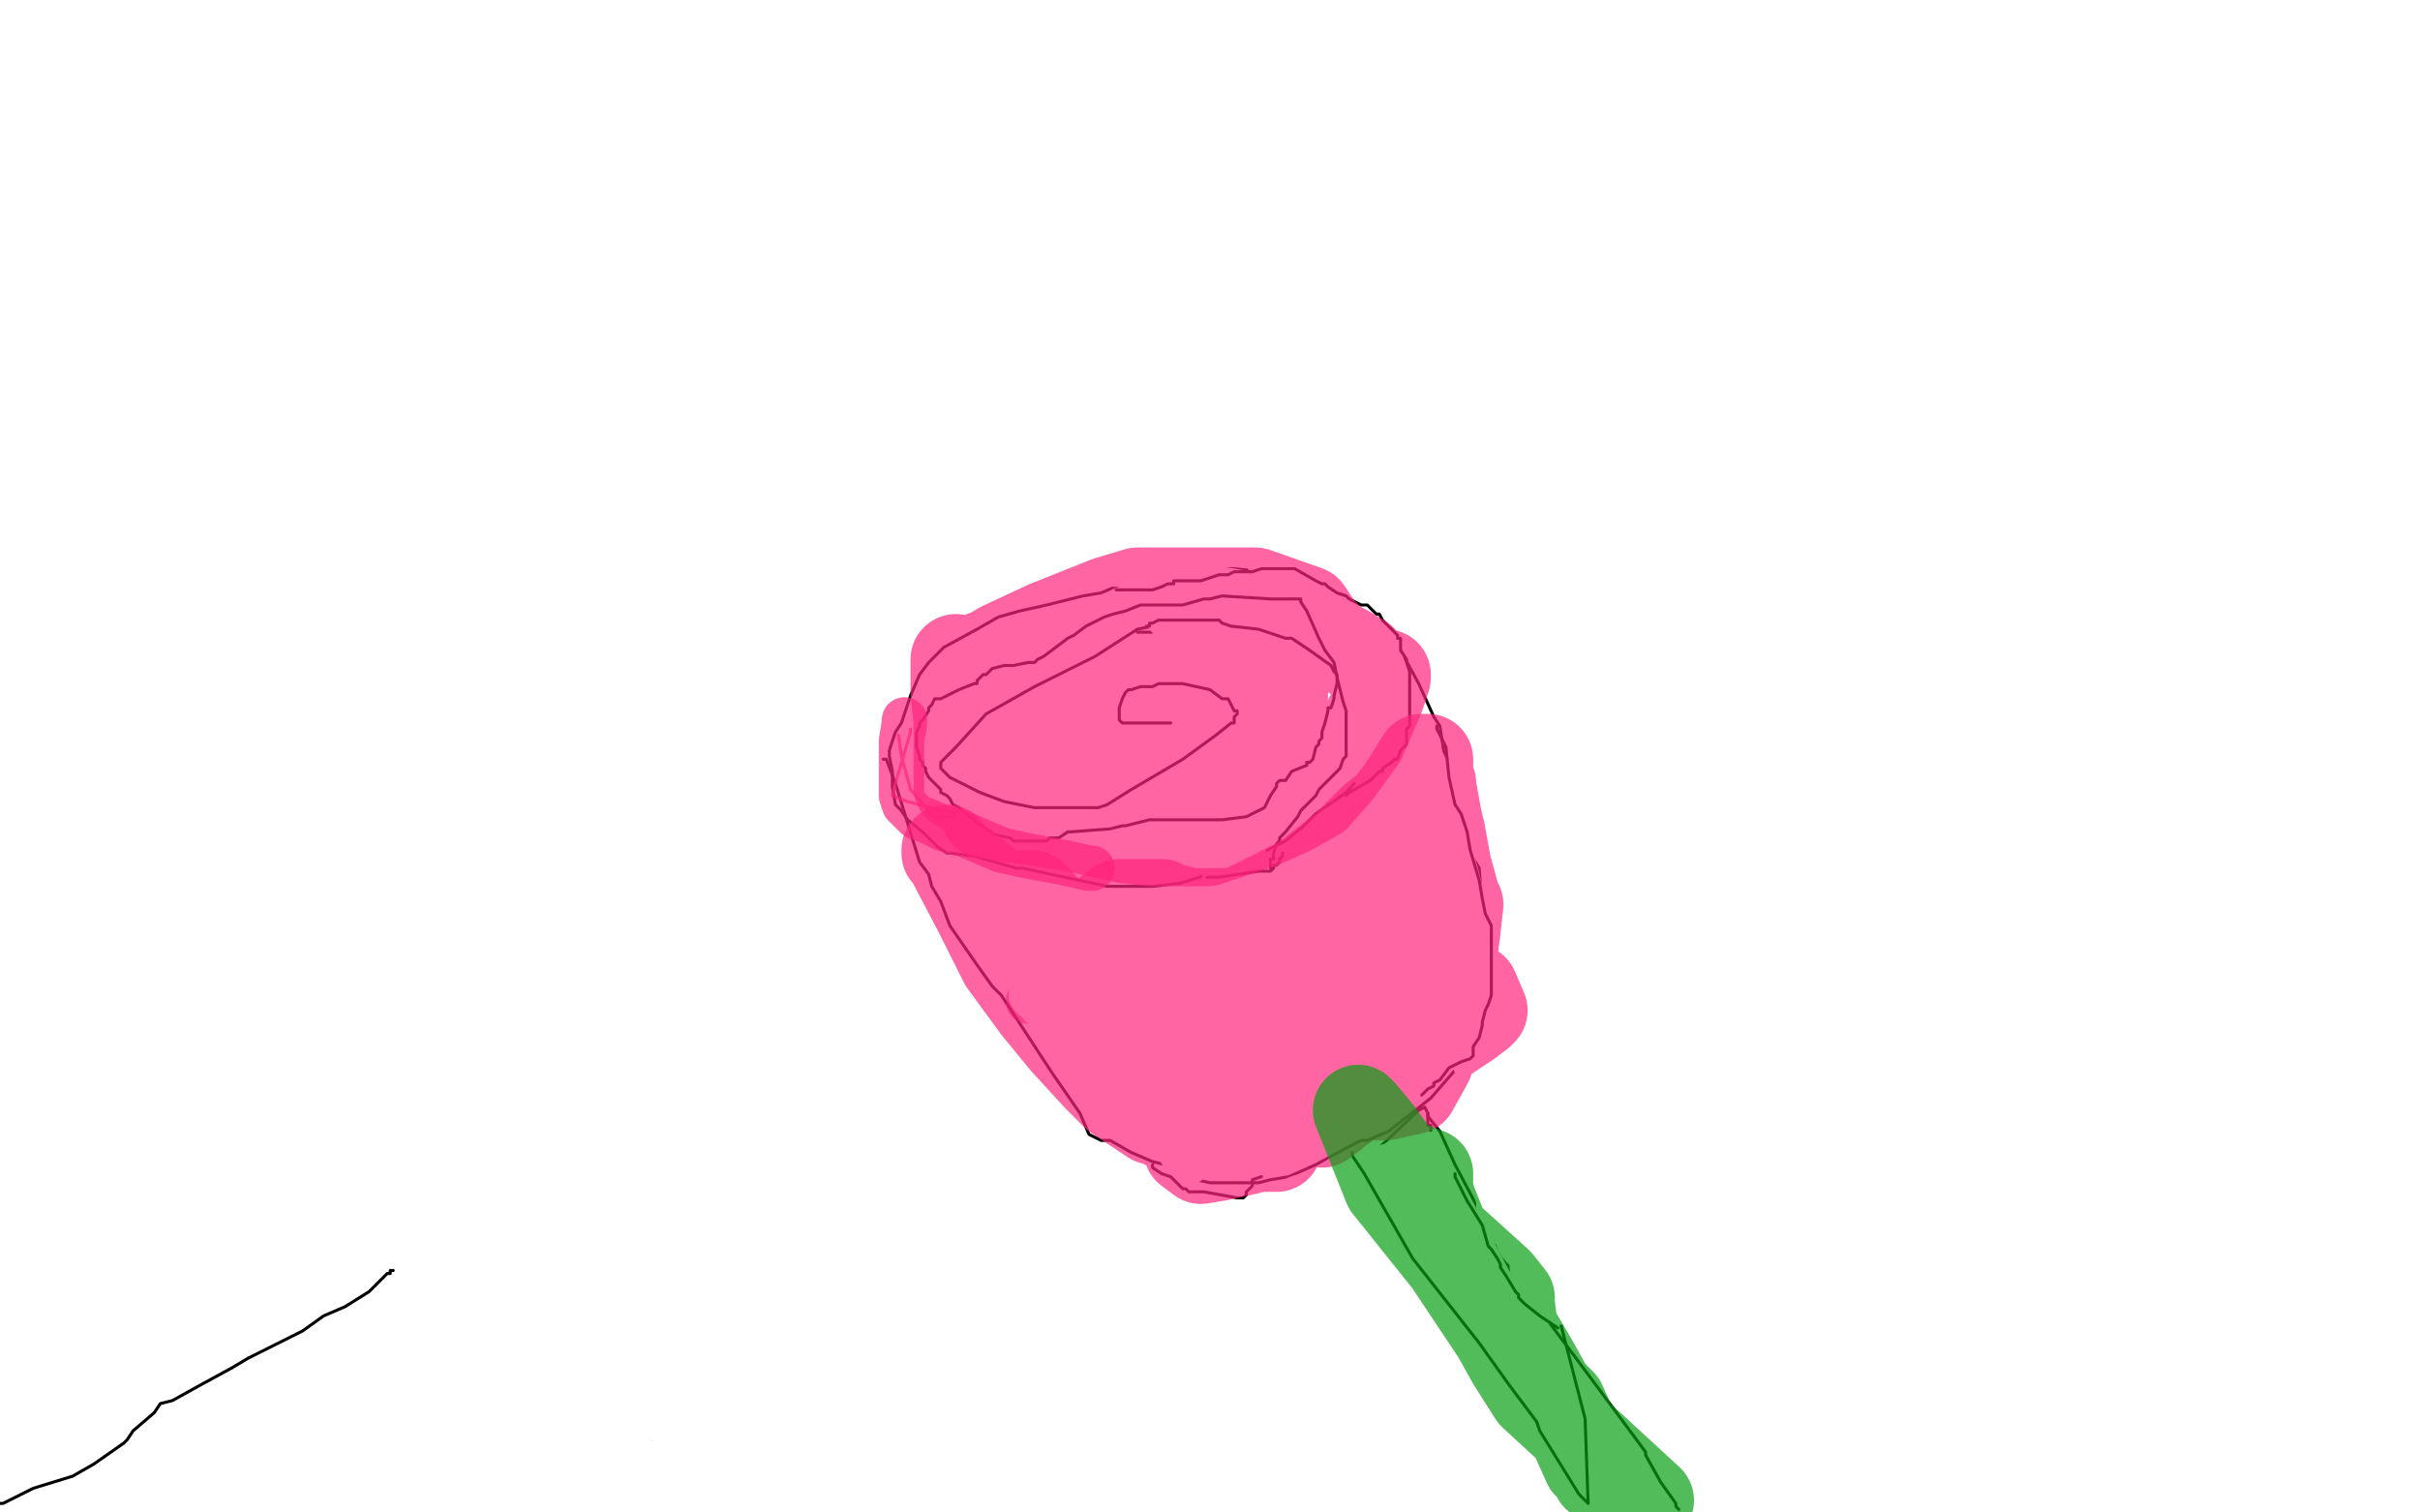 <?xml version="1.0" standalone="no"?>
<!DOCTYPE svg PUBLIC "-//W3C//DTD SVG 1.1//EN"
"http://www.w3.org/Graphics/SVG/1.1/DTD/svg11.dtd">

<svg width="800" height="500" version="1.1" xmlns="http://www.w3.org/2000/svg" xmlns:xlink="http://www.w3.org/1999/xlink" style="stroke-antialiasing: false"><desc>This SVG has been created on https://colorillo.com/</desc><rect x='0' y='0' width='800' height='500' style='fill: rgb(255,255,255); stroke-width:0' /><polyline points="381,207 376,208 376,208 362,217 362,217 342,227 342,227 326,236 326,236 316,247 312,251 311,252 311,254 312,255 314,257 320,260 324,262 332,265 337,266 342,267 349,267 362,267 363,267 366,266 374,261 391,251 402,243 407,239 408,239 408,238 408,237 409,236 409,235 408,235 406,231 404,231 400,228 391,226 385,226 383,226 381,227 377,227 374,228 373,228 372,229 371,231 370,234 370,235 370,236 370,237 370,238 371,239 373,239 374,239 379,239 387,239" style="fill: none; stroke: #000000; stroke-width: 1; stroke-linejoin: round; stroke-linecap: round; stroke-antialiasing: false; stroke-antialias: 0; opacity: 1.0"/>
<polyline points="376,209 380,209 380,209 398,208 398,208 421,206 434,207 447,211 448,211 449,212 453,217 455,223 458,233 458,235 458,238 456,249 454,252 445,262 435,269 431,273 425,278 417,282 408,286 403,288 390,292 381,293 373,293 366,293 338,287 336,287 322,283 314,282 313,282 310,280 305,275 300,271 298,268 296,266 295,260 295,255 294,250 294,248 296,242 298,239 301,230 304,223 307,219 312,214 323,208 330,204 337,202 346,200 354,198 358,197 364,196 380,189 384,188 390,188 408,188 418,189 440,195 441,196 446,198 453,200 454,200 454,201 454,202 456,203 457,205 458,209 458,211 458,217 458,223 458,226 457,231 456,238 456,239 455,239 438,227 352,167 276,186 202,204 200,204 200,205" style="fill: none; stroke: #000000; stroke-width: 1; stroke-linejoin: round; stroke-linecap: round; stroke-antialiasing: false; stroke-antialias: 0; opacity: 1.0"/>
<polyline points="292,251 293,251 293,251 296,259 296,259 304,285 304,285 307,289 308,293 311,298 314,306 323,319 328,326 331,329 348,355 357,368 360,375 362,376 362,376 364,377 364,377 367,377 367,377 374,381 381,384 385,385 391,389 400,391 416,391 420,390 426,389 435,385 446,379 450,377 451,377 451,377 452,377 452,377 459,374 473,363 493,340 494,338 495,335 495,334 495,334 492,321 492,321 492,317 491,310 490,301 489,287 486,282 482,270 478,261 472,248 472,247 471,246 469,244" style="fill: none; stroke: #000000; stroke-width: 1; stroke-linejoin: round; stroke-linecap: round; stroke-antialiasing: false; stroke-antialias: 0; opacity: 1.0"/>
<polyline points="467,243 466,243 466,243 460,237 460,237 459,236 455,227 454,225 454,222 453,221 451,214 451,211" style="fill: none; stroke: #000000; stroke-width: 1; stroke-linejoin: round; stroke-linecap: round; stroke-antialiasing: false; stroke-antialias: 0; opacity: 1.0"/>
<polyline points="459,208 460,209 460,209 463,215 463,215 469,226 469,226 474,237 476,240 478,253 479,267 479,268 480,271 509,435 511,452 510,452 501,448 495,429 493,417 492,417 486,404 481,398 478,395 477,394 474,386 473,382 473,381 473,374 473,372 472,372 472,368 471,366 469,367 410,423 301,481 224,476 216,476 203,467 115,388 8,299 7,299" style="fill: none; stroke: #000000; stroke-width: 1; stroke-linejoin: round; stroke-linecap: round; stroke-antialiasing: false; stroke-antialias: 0; opacity: 1.0"/>
<polyline points="111,164 112,164 112,164 134,169 134,169 207,197 207,197 244,213 245,213 249,209 250,203 245,201 246,200 246,200 262,194 262,194 277,188 291,183 300,180 302,180 322,180 333,180 334,180 337,179 343,176 344,176 352,176 354,176 361,177 365,178 366,178 369,179" style="fill: none; stroke: #ffffff; stroke-width: 30; stroke-linejoin: round; stroke-linecap: round; stroke-antialiasing: false; stroke-antialias: 0; opacity: 1.0"/>
<polyline points="8,293 9,294 9,294 18,304 18,304 53,334 112,377 117,382 142,401 156,409 157,409 167,417 172,422 179,437 179,438 179,438 192,446 192,446 217,460 260,484 275,488 292,487 310,484 325,479 332,472 343,464 347,460" style="fill: none; stroke: #ffffff; stroke-width: 30; stroke-linejoin: round; stroke-linecap: round; stroke-antialiasing: false; stroke-antialias: 0; opacity: 1.0"/>
<polyline points="351,459 352,458 352,458 403,428 403,428 404,428 404,428 410,423 417,419 417,418 426,409 427,405 431,404 432,403 433,403 436,402 437,402 439,401 442,400 447,396 449,396 454,394 456,394 464,392 467,390 475,389 485,387 486,387 491,393 501,450 501,470 501,469 509,460 511,456 514,435 516,405" style="fill: none; stroke: #ffffff; stroke-width: 30; stroke-linejoin: round; stroke-linecap: round; stroke-antialiasing: false; stroke-antialias: 0; opacity: 1.0"/>
<polyline points="472,368 472,369 472,369 476,374 476,374 481,385 500,421 521,449 544,480 544,481 549,490 554,497 554,498 555,499" style="fill: none; stroke: #000000; stroke-width: 1; stroke-linejoin: round; stroke-linecap: round; stroke-antialiasing: false; stroke-antialias: 0; opacity: 1.0"/>
<polyline points="447,381 447,382 447,382 451,388 451,388 467,416 489,444 499,458 508,470 509,473 522,494 525,497 524,469 481,302 417,156 417,154 416,154 413,155 394,169 377,182 376,182 376,183 373,184 354,184 293,175 187,155 74,132 53,127 46,133 18,166 6,160 45,123 57,115 58,113 71,98 164,64 280,48 456,41 489,39 489,38 489,32 488,22 487,20 487,18 487,7" style="fill: none; stroke: #000000; stroke-width: 1; stroke-linejoin: round; stroke-linecap: round; stroke-antialiasing: false; stroke-antialias: 0; opacity: 1.0"/>
<circle cx="679.5" cy="245.5" r="0" style="fill: #000000; stroke-antialiasing: false; stroke-antialias: 0; opacity: 1.0"/>
<polyline points="96,87 95,88 95,88 83,99 83,99 78,105 78,105 71,112 71,112 62,125 62,126 62,128 62,131 53,145 42,152 20,156 7,155 3,149 3,147 6,141 33,126 89,113 134,113 149,113 152,113 151,113 145,114 98,125 80,131 74,132 75,132 78,133 85,136 88,136 98,136 117,139 134,140 154,145 174,150 219,160 251,164 267,168 274,168 282,170 298,171" style="fill: none; stroke: #ffffff; stroke-width: 30; stroke-linejoin: round; stroke-linecap: round; stroke-antialiasing: false; stroke-antialias: 0; opacity: 1.0"/>
<polyline points="300,171 301,171 301,171 305,173 305,173 312,176 312,176 318,178 318,178 319,178 325,180 329,180 331,180 332,180 335,180 344,178 348,177 349,177 349,176 351,174 356,172 362,170 365,170" style="fill: none; stroke: #ffffff; stroke-width: 30; stroke-linejoin: round; stroke-linecap: round; stroke-antialiasing: false; stroke-antialias: 0; opacity: 1.0"/>
<polyline points="365,169 366,169 366,169 368,169 368,169 369,170 370,172 371,172 371,172 374,169 374,169 379,166 379,166 382,164 382,164 383,164 384,163 386,161 390,159 392,158 393,158 397,157 401,156 405,156 406,156 408,156 411,159 415,162 416,163 416,164 417,168 419,170 420,172 421,173 422,176 423,176 423,176 424,178 424,178 429,186 429,186 438,201 438,201 443,208 443,208 446,213 447,215 448,219 449,219 449,223 450,238 451,239 451,240 451,241 452,242 454,243" style="fill: none; stroke: #ffffff; stroke-width: 30; stroke-linejoin: round; stroke-linecap: round; stroke-antialiasing: false; stroke-antialias: 0; opacity: 1.0"/>
<polyline points="455,243 456,244 456,244 456,245 456,245 462,252 462,252 466,261 466,261 469,266 470,271 471,275 473,287 477,302 478,306 478,308 478,309 478,310 479,313 484,322 490,329 490,330 491,337 491,337 494,347 494,347 499,359 499,359 500,370 502,389 503,397 503,398 503,399 505,400 508,404 509,406 509,407 510,407 511,409 512,409 513,410 514,410 514,409 514,410 514,410 514,412 514,412 514,414 514,414 514,418 514,418 515,422 515,423 515,422 515,420 515,393 515,347 517,319 516,248 509,207 498,169 493,159 486,154 480,152" style="fill: none; stroke: #ffffff; stroke-width: 30; stroke-linejoin: round; stroke-linecap: round; stroke-antialiasing: false; stroke-antialias: 0; opacity: 1.0"/>
<polyline points="388,173 388,174 388,174 387,180 387,180 387,183 387,183 386,187 386,187 386,190 386,192 388,195 390,196 392,199 401,202 407,203 416,206 427,211 437,215 438,216 439,218 443,222 447,225 449,227 449,226 449,223 439,178 432,125 440,19 463,20 467,33 495,34 500,22 502,15 502,14 501,11 492,8" style="fill: none; stroke: #ffffff; stroke-width: 30; stroke-linejoin: round; stroke-linecap: round; stroke-antialiasing: false; stroke-antialias: 0; opacity: 1.0"/>
<polyline points="491,8 490,8 490,8 488,10 488,10 480,16 480,16 469,22 469,22 446,34 382,56 351,57 310,50 285,45 244,39 214,35 164,30 132,30 95,30 72,29 69,28 70,29 78,34 98,44 116,53 125,63 127,78 125,99 125,101 122,105 235,60 229,60 214,61 210,61 203,61 194,64 187,65 182,66 173,69 155,73 117,78 86,83 66,85 60,86 56,86 52,89 19,117" style="fill: none; stroke: #ffffff; stroke-width: 30; stroke-linejoin: round; stroke-linecap: round; stroke-antialiasing: false; stroke-antialias: 0; opacity: 1.0"/>
<polyline points="369,195 370,195 370,195 371,195 371,195 378,195 378,195 380,195 380,195 381,195 381,195 384,194 386,193 388,193 388,192 389,192 393,192 395,192 396,192 397,192 403,190 406,190 408,189 410,189 414,189 417,188 421,188 422,188 424,188 428,188 435,192 437,193 438,193 439,194 442,196 445,197 446,198 450,200 452,200 454,202 455,203 456,203 456,203 457,205 457,205 462,210 462,210 462,211 462,211 463,211 463,211 463,212 463,213 463,215 465,218 465,219 466,222 466,226 466,229 466,230 466,235 466,240 465,241 465,243 465,246 464,247 463,248 462,251 461,251 460,252 457,254 457,255 456,255 453,258 446,262 445,263" style="fill: none; stroke: #000000; stroke-width: 1; stroke-linejoin: round; stroke-linecap: round; stroke-antialiasing: false; stroke-antialias: 0; opacity: 1.0"/>
<polyline points="379,207 380,207 380,207 380,206 380,206 381,206 381,206 383,205 383,205 387,205 387,205 391,205 393,205 394,205 397,205 400,205 402,205 403,205 404,206 407,207 416,208 425,211 426,211 427,211 433,215 440,220 441,222 442,223 442,224 442,226 441,230 441,231 440,234 439,234 439,235 438,239 437,242 437,243 437,244 436,245 436,246 435,247 434,251 433,252 432,252 432,253 427,255 425,258 423,258 422,259 422,260 422,260 420,263 420,263 418,267 412,270 404,271 400,271 391,271 381,271 380,271 372,273 371,273 367,274 354,275 353,275 350,277 347,277 346,278 344,278 337,278 335,278 334,277 329,276 323,272 317,267 315,266 314,264 313,263 311,262 311,261 310,260 309,259 307,257 306,255 306,254 305,253 305,252 304,251 304,250 303,247 303,245 303,244 303,243 303,242 304,240 304,239 305,238 307,235 307,234 308,233 309,231 310,231 311,231 313,230 317,228 322,226 323,226 323,226 323,225 323,225 324,224 324,224 325,223 326,223 328,221 332,220 335,220 340,219 342,219 343,218 345,217 349,214 353,211 355,210 359,207 363,205 365,204 368,203 372,202 377,200 383,200 385,200 386,200 391,200 398,198 399,198 400,198 404,197 420,198 425,198 428,198 430,198 430,199 430,199 432,202 432,202 436,211 436,211 438,215 438,215 441,219 442,224 444,232 445,235 445,238 445,243 445,250 444,251 443,254 439,258 436,261 435,263 431,267 430,268 429,270 425,275 423,277 423,278 422,279 421,282 421,284 420,284 420,285 420,286 420,287" style="fill: none; stroke: #000000; stroke-width: 1; stroke-linejoin: round; stroke-linecap: round; stroke-antialiasing: false; stroke-antialias: 0; opacity: 1.0"/>
<polyline points="475,240 475,241 475,241 478,247 478,247 479,257 479,257 481,266 481,266 483,269 485,275 486,281 489,291 490,297 491,302 493,306 493,308 493,309 493,309 493,312 493,312 493,320 493,320 493,326 493,326 493,328 493,329 492,332 491,334 490,338 490,339 489,343 487,346 487,349 486,350 483,351 479,353 476,357 474,358 474,359 472,360 470,362" style="fill: none; stroke: #000000; stroke-width: 1; stroke-linejoin: round; stroke-linecap: round; stroke-antialiasing: false; stroke-antialias: 0; opacity: 1.0"/>
<polyline points="481,388 481,389 481,389 482,391 482,391 485,397 485,397 490,405 490,405 492,412 492,412 493,413 495,416 496,418 496,419 498,422 501,427 502,428 502,429 504,431 509,435 515,439" style="fill: none; stroke: #000000; stroke-width: 1; stroke-linejoin: round; stroke-linecap: round; stroke-antialiasing: false; stroke-antialias: 0; opacity: 1.0"/>
<polyline points="340,331 341,331 383,334" style="fill: none; stroke: #d40073; stroke-width: 15; stroke-linejoin: round; stroke-linecap: round; stroke-antialiasing: false; stroke-antialias: 0; opacity: 0.5"/>
<polyline points="399,335 398,335 402,307" style="fill: none; stroke: #d40073; stroke-width: 15; stroke-linejoin: round; stroke-linecap: round; stroke-antialiasing: false; stroke-antialias: 0; opacity: 0.5"/>
<polyline points="362,339 363,339 363,339 367,339 367,339 370,338 370,338 373,338 373,338 381,338 382,338 382,337 384,335 389,330 390,327 390,326 390,325 392,322 397,318 399,317 399,316 400,316 402,318 402,326 401,343 398,365 393,381 393,384 392,384 391,382 390,373 396,314 405,291 410,281 410,280 411,280 411,282 411,284 411,286 409,291 408,298 407,298 407,299 407,301 405,305 405,306 405,307 405,308 405,311 404,314 404,316 404,318 403,322 403,325 401,326 392,326 388,326 385,326 384,326 383,326 380,326 369,327 361,328 358,330 357,330 354,330 353,330 352,330 351,330 349,330 348,330 347,330 346,330 345,330 345,329 344,329 343,329 342,328 341,328 341,329 342,330 343,330 344,331 344,332 345,333 346,334 347,334 348,335 349,335 352,337 353,337 354,338 355,338 356,338" style="fill: none; stroke: #ffffff; stroke-width: 15; stroke-linejoin: round; stroke-linecap: round; stroke-antialiasing: false; stroke-antialias: 0; opacity: 1.0"/>
<polyline points="381,385 381,386 381,386 384,388 384,388 387,389 387,389 391,393 391,393 392,393 393,394 395,394 398,394 409,396 411,396 412,395 412,394 413,393 414,392 414,391 414,390 417,389" style="fill: none; stroke: #0f0106; stroke-width: 1; stroke-linejoin: round; stroke-linecap: round; stroke-antialiasing: false; stroke-antialias: 0; opacity: 1.0"/>
<polyline points="399,290 400,290 400,290 403,290 403,290 416,288 416,288 418,288 418,288 420,288 421,287 421,286 422,286 423,285 423,284 424,283 424,282" style="fill: none; stroke: #0f0106; stroke-width: 1; stroke-linejoin: round; stroke-linecap: round; stroke-antialiasing: false; stroke-antialias: 0; opacity: 1.0"/>
<polyline points="344,251 343,251 335,239 353,221 415,220 420,221 424,225 424,226 424,231 421,240 417,250 411,258 397,264 390,265 379,266 348,270 328,269 327,269 326,269 327,269 341,271 354,273 372,277 381,278 388,278 390,278 399,278 417,272 426,268 435,263 442,255 450,244 456,230 458,224 458,223 454,222 450,218 445,215 441,213 436,208 432,202 415,196 404,196 393,196 385,196 376,196 366,199 346,207 331,214 326,217 325,217 324,218 321,223 321,228 321,237 321,248 321,257 322,259 328,264 335,264 355,259 382,256 400,247 402,245 383,235 362,241 340,242 334,241 321,247 319,250 318,250 317,243 317,238 316,229 316,228 316,219 316,218 317,227 317,235 317,236 317,252 317,259 317,260 317,259 317,256 320,255" style="fill: none; stroke: #ff247d; stroke-width: 30; stroke-linejoin: round; stroke-linecap: round; stroke-antialiasing: false; stroke-antialias: 0; opacity: 0.7"/>
<polyline points="301,241 301,242 296,259 295,263 300,265 316,269 316,270 308,270 307,268 301,261 298,250 297,243" style="fill: none; stroke: #ff247d; stroke-width: 1; stroke-linejoin: round; stroke-linecap: round; stroke-antialiasing: false; stroke-antialias: 0; opacity: 0.7"/>
<polyline points="299,238 299,239 298,245 298,250 298,257 298,263 299,266 303,270 308,272 312,274 313,274 315,275 316,275 317,275 331,281 340,283 351,285 360,287 361,287" style="fill: none; stroke: #ff247d; stroke-width: 15; stroke-linejoin: round; stroke-linecap: round; stroke-antialiasing: false; stroke-antialias: 0; opacity: 0.7"/>
<polyline points="340,296 341,296 348,303 354,316 362,330 372,340 378,346 381,350 385,356 390,368 391,370 391,372 392,373 391,373 388,373 382,370 381,370 369,362 367,360 363,356 352,344 343,333 332,318 324,302 313,281 313,282 322,289 343,307 364,330 374,339 383,351 391,363 395,369 399,374 408,377 411,377 422,379 421,379 416,379 412,380 403,382 397,383 393,380 388,362 383,341 384,341 391,343 403,346 408,347 411,348 426,354 426,355 433,358 439,360 439,361 440,362 454,362 458,362 467,360 472,351 472,338 473,330 480,316 481,308 482,299 481,297 478,286 476,275 475,271 473,260 473,259 472,257 472,255 472,252 472,251 471,251 470,251 465,259 463,262 459,267 454,271 450,275 445,280 431,291 409,302 397,302 394,302 385,300 384,299 375,299 373,299 370,299 366,302 367,303 374,310 400,325 436,330 448,330 454,330 453,332 453,334 449,342 445,357 445,364 445,365 442,367 441,368 437,371 437,370 463,352 470,348 479,342 485,338 489,335 490,334 487,327 484,325 476,320 473,318 458,314 438,312 422,310 422,309 435,303 442,302 445,301 451,298 457,293 463,291 467,291" style="fill: none; stroke: #ff247d; stroke-width: 30; stroke-linejoin: round; stroke-linecap: round; stroke-antialiasing: false; stroke-antialias: 0; opacity: 0.7"/>
<polyline points="473,405 474,405 495,424 499,429 499,431 500,439 507,451 512,460 516,464 525,484 526,484 528,488 536,492 538,493 539,494 545,496 507,461 500,450 495,441 485,426 479,417 459,392 449,367 450,368 455,374 463,385 464,385 472,388 472,389 472,390 472,393 473,397 477,407" style="fill: none; stroke: #099f14; stroke-width: 30; stroke-linejoin: round; stroke-linecap: round; stroke-antialiasing: false; stroke-antialias: 0; opacity: 0.7"/>
<polyline points="0,497 1,497 1,497 3,496 3,496 11,492 11,492 24,488 24,488 31,484 41,477 42,476 44,473 51,467 53,464 57,463 66,458 77,452 82,449 100,440 107,435 114,432 122,427 127,422 128,421 129,421 129,420 130,420" style="fill: none; stroke: #000000; stroke-width: 1; stroke-linejoin: round; stroke-linecap: round; stroke-antialiasing: false; stroke-antialias: 0; opacity: 1.0"/>
</svg>
